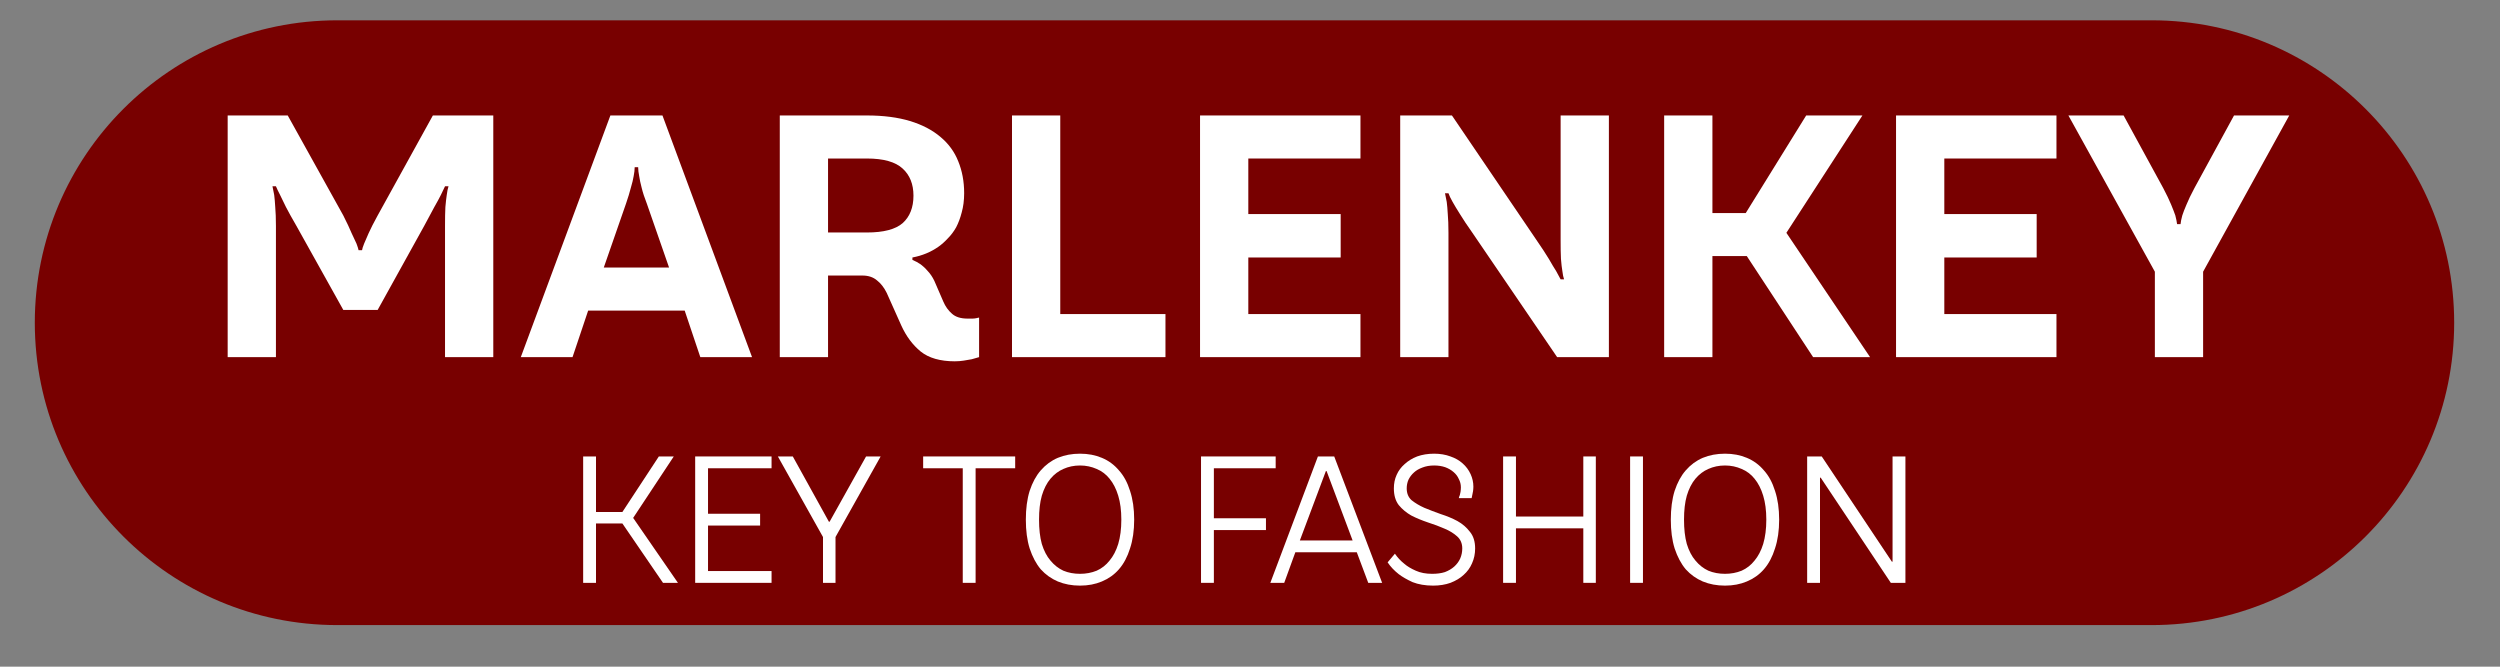 <svg xmlns="http://www.w3.org/2000/svg" xmlns:xlink="http://www.w3.org/1999/xlink" width="150" zoomAndPan="magnify" viewBox="0 0 112.5 30" height="40" preserveAspectRatio="xMidYMid meet" version="1.0"><rect x="0" y="0" width="112.5" height="30" fill="#808080" stroke="none"/><defs><g/><clipPath id="c96299046c"><path d="M 1.574 0.906 L 110.445 0.906 L 110.445 28.488 L 1.574 28.488 Z M 1.574 0.906 " clip-rule="nonzero"/></clipPath></defs><g clip-path="url(#c96299046c)"><path fill="#780000" d="M 96.828 28.129 L 15.176 28.129 C 7.66 28.129 1.566 22.035 1.566 14.523 C 1.566 7.008 7.66 0.914 15.176 0.914 L 96.828 0.914 C 104.344 0.914 110.438 7.008 110.438 14.523 C 110.438 22.035 104.344 28.129 96.828 28.129 Z M 96.828 28.129 " fill-opacity="1" fill-rule="nonzero"/></g><g fill="#ffffff" fill-opacity="1"><g transform="translate(8.995, 16.071)"><g><path d="M 1.25 -10.875 L 3.953 -10.875 L 6.453 -6.375 C 6.617 -6.051 6.742 -5.785 6.828 -5.578 C 6.922 -5.379 6.992 -5.223 7.047 -5.109 C 7.098 -4.973 7.129 -4.875 7.141 -4.812 L 7.297 -4.812 C 7.305 -4.875 7.336 -4.973 7.391 -5.109 C 7.441 -5.223 7.508 -5.379 7.594 -5.578 C 7.688 -5.785 7.82 -6.051 8 -6.375 L 10.484 -10.875 L 13.203 -10.875 L 13.203 0 L 11.031 0 L 11.031 -5.906 C 11.031 -6.25 11.035 -6.531 11.047 -6.75 C 11.066 -6.969 11.086 -7.148 11.109 -7.297 C 11.129 -7.461 11.156 -7.594 11.188 -7.688 L 11.031 -7.688 C 10.988 -7.594 10.926 -7.461 10.844 -7.297 C 10.77 -7.148 10.672 -6.969 10.547 -6.75 C 10.43 -6.531 10.281 -6.25 10.094 -5.906 L 8 -2.125 L 6.453 -2.125 L 4.344 -5.906 C 4.145 -6.25 3.988 -6.531 3.875 -6.75 C 3.77 -6.969 3.68 -7.148 3.609 -7.297 C 3.523 -7.461 3.461 -7.594 3.422 -7.688 L 3.266 -7.688 C 3.285 -7.594 3.312 -7.461 3.344 -7.297 C 3.363 -7.148 3.379 -6.969 3.391 -6.75 C 3.41 -6.531 3.422 -6.25 3.422 -5.906 L 3.422 0 L 1.25 0 Z M 1.25 -10.875 "/></g></g></g><g fill="#ffffff" fill-opacity="1"><g transform="translate(23.436, 16.071)"><g><path d="M 4.031 -10.875 L 6.375 -10.875 L 10.406 0 L 8.078 0 L 7.375 -2.094 L 3.031 -2.094 L 2.328 0 L 0 0 Z M 6.672 -4.031 L 5.672 -6.906 C 5.566 -7.176 5.488 -7.414 5.438 -7.625 C 5.383 -7.832 5.348 -8.004 5.328 -8.141 C 5.297 -8.297 5.281 -8.43 5.281 -8.547 L 5.125 -8.547 C 5.125 -8.43 5.109 -8.297 5.078 -8.141 C 5.055 -8.004 5.016 -7.832 4.953 -7.625 C 4.898 -7.414 4.828 -7.176 4.734 -6.906 L 3.734 -4.031 Z M 6.672 -4.031 "/></g></g></g><g fill="#ffffff" fill-opacity="1"><g transform="translate(33.84, 16.071)"><g><path d="M 9.125 0.188 C 8.469 0.188 7.957 0.039 7.594 -0.25 C 7.227 -0.551 6.938 -0.941 6.719 -1.422 L 6.062 -2.891 C 5.945 -3.129 5.801 -3.316 5.625 -3.453 C 5.457 -3.598 5.238 -3.672 4.969 -3.672 L 3.422 -3.672 L 3.422 0 L 1.25 0 L 1.25 -10.875 L 5.172 -10.875 C 5.922 -10.875 6.566 -10.789 7.109 -10.625 C 7.66 -10.457 8.117 -10.219 8.484 -9.906 C 8.848 -9.602 9.113 -9.238 9.281 -8.812 C 9.457 -8.383 9.547 -7.906 9.547 -7.375 C 9.547 -7.051 9.508 -6.766 9.438 -6.516 C 9.375 -6.266 9.289 -6.039 9.188 -5.844 C 9.082 -5.656 8.957 -5.488 8.812 -5.344 C 8.676 -5.195 8.535 -5.07 8.391 -4.969 C 8.047 -4.727 7.656 -4.566 7.219 -4.484 L 7.219 -4.375 C 7.352 -4.32 7.477 -4.254 7.594 -4.172 C 7.695 -4.098 7.801 -4 7.906 -3.875 C 8.02 -3.758 8.117 -3.613 8.203 -3.438 L 8.609 -2.5 C 8.703 -2.281 8.832 -2.098 9 -1.953 C 9.164 -1.805 9.398 -1.734 9.703 -1.734 C 9.773 -1.734 9.844 -1.734 9.906 -1.734 C 9.969 -1.734 10.023 -1.738 10.078 -1.75 C 10.129 -1.758 10.176 -1.77 10.219 -1.781 L 10.219 0 C 10.113 0.031 10.004 0.062 9.891 0.094 C 9.785 0.113 9.664 0.133 9.531 0.156 C 9.406 0.176 9.27 0.188 9.125 0.188 Z M 5.172 -5.609 C 5.922 -5.609 6.457 -5.75 6.781 -6.031 C 7.102 -6.32 7.266 -6.734 7.266 -7.266 C 7.266 -7.785 7.102 -8.191 6.781 -8.484 C 6.457 -8.785 5.922 -8.938 5.172 -8.938 L 3.422 -8.938 L 3.422 -5.609 Z M 5.172 -5.609 "/></g></g></g><g fill="#ffffff" fill-opacity="1"><g transform="translate(44.29, 16.071)"><g><path d="M 1.25 -10.875 L 3.422 -10.875 L 3.422 -1.938 L 8.156 -1.938 L 8.156 0 L 1.25 0 Z M 1.25 -10.875 "/></g></g></g><g fill="#ffffff" fill-opacity="1"><g transform="translate(52.752, 16.071)"><g><path d="M 1.25 -10.875 L 8.469 -10.875 L 8.469 -8.938 L 3.422 -8.938 L 3.422 -6.438 L 7.578 -6.438 L 7.578 -4.484 L 3.422 -4.484 L 3.422 -1.938 L 8.469 -1.938 L 8.469 0 L 1.25 0 Z M 1.25 -10.875 "/></g></g></g><g fill="#ffffff" fill-opacity="1"><g transform="translate(61.759, 16.071)"><g><path d="M 1.25 -10.875 L 3.578 -10.875 L 7.375 -5.281 C 7.613 -4.938 7.801 -4.648 7.938 -4.422 C 8.07 -4.191 8.18 -4.008 8.266 -3.875 C 8.359 -3.707 8.426 -3.582 8.469 -3.5 L 8.625 -3.5 C 8.594 -3.582 8.566 -3.707 8.547 -3.875 C 8.523 -4.008 8.504 -4.191 8.484 -4.422 C 8.473 -4.648 8.469 -4.938 8.469 -5.281 L 8.469 -10.875 L 10.641 -10.875 L 10.641 0 L 8.312 0 L 4.5 -5.594 C 4.258 -5.938 4.07 -6.219 3.938 -6.438 C 3.801 -6.656 3.691 -6.836 3.609 -6.984 C 3.516 -7.148 3.453 -7.281 3.422 -7.375 L 3.266 -7.375 C 3.285 -7.281 3.312 -7.148 3.344 -6.984 C 3.363 -6.836 3.379 -6.656 3.391 -6.438 C 3.41 -6.219 3.422 -5.938 3.422 -5.594 L 3.422 0 L 1.25 0 Z M 1.25 -10.875 "/></g></g></g><g fill="#ffffff" fill-opacity="1"><g transform="translate(73.637, 16.071)"><g><path d="M 1.25 -10.875 L 3.422 -10.875 L 3.422 -6.484 L 4.922 -6.484 L 7.641 -10.875 L 10.172 -10.875 L 6.75 -5.594 L 10.516 0 L 7.953 0 L 4.969 -4.547 L 3.422 -4.547 L 3.422 0 L 1.25 0 Z M 1.25 -10.875 "/></g></g></g><g fill="#ffffff" fill-opacity="1"><g transform="translate(84.072, 16.071)"><g><path d="M 1.25 -10.875 L 8.469 -10.875 L 8.469 -8.938 L 3.422 -8.938 L 3.422 -6.438 L 7.578 -6.438 L 7.578 -4.484 L 3.422 -4.484 L 3.422 -1.938 L 8.469 -1.938 L 8.469 0 L 1.25 0 Z M 1.25 -10.875 "/></g></g></g><g fill="#ffffff" fill-opacity="1"><g transform="translate(93.078, 16.071)"><g><path d="M 3.891 -3.844 L 0 -10.875 L 2.484 -10.875 L 4.266 -7.609 C 4.422 -7.316 4.539 -7.066 4.625 -6.859 C 4.707 -6.66 4.77 -6.5 4.812 -6.375 C 4.852 -6.219 4.879 -6.086 4.891 -5.984 L 5.047 -5.984 C 5.055 -6.086 5.082 -6.219 5.125 -6.375 C 5.164 -6.5 5.227 -6.66 5.312 -6.859 C 5.395 -7.066 5.516 -7.316 5.672 -7.609 L 7.453 -10.875 L 9.938 -10.875 L 6.062 -3.844 L 6.062 0 L 3.891 0 Z M 3.891 -3.844 "/></g></g></g><g fill="#ffffff" fill-opacity="1"><g transform="translate(25.476, 26.228)"><g><path d="M 0.766 -5.688 L 1.344 -5.688 L 1.344 -3.188 L 2.531 -3.188 L 4.172 -5.688 L 4.844 -5.688 L 3.016 -2.922 L 5.031 0 L 4.359 0 L 2.531 -2.672 L 1.344 -2.672 L 1.344 0 L 0.766 0 Z M 0.766 -5.688 "/></g></g></g><g fill="#ffffff" fill-opacity="1"><g transform="translate(30.517, 26.228)"><g><path d="M 0.766 -5.688 L 4.203 -5.688 L 4.203 -5.156 L 1.344 -5.156 L 1.344 -3.109 L 3.688 -3.109 L 3.688 -2.578 L 1.344 -2.578 L 1.344 -0.531 L 4.203 -0.531 L 4.203 0 L 0.766 0 Z M 0.766 -5.688 "/></g></g></g><g fill="#ffffff" fill-opacity="1"><g transform="translate(35.004, 26.228)"><g><path d="M 2.031 -2.062 L 0 -5.688 L 0.672 -5.688 L 2.297 -2.75 L 2.328 -2.75 L 3.969 -5.688 L 4.625 -5.688 L 2.594 -2.062 L 2.594 0 L 2.031 0 Z M 2.031 -2.062 "/></g></g></g><g fill="#ffffff" fill-opacity="1"><g transform="translate(39.638, 26.228)"><g/></g></g><g fill="#ffffff" fill-opacity="1"><g transform="translate(41.386, 26.228)"><g><path d="M 1.938 -5.156 L 0.156 -5.156 L 0.156 -5.688 L 4.297 -5.688 L 4.297 -5.156 L 2.516 -5.156 L 2.516 0 L 1.938 0 Z M 1.938 -5.156 "/></g></g></g><g fill="#ffffff" fill-opacity="1"><g transform="translate(45.679, 26.228)"><g><path d="M 2.922 0.125 C 2.555 0.125 2.223 0.062 1.922 -0.062 C 1.629 -0.188 1.375 -0.367 1.156 -0.609 C 0.945 -0.859 0.781 -1.172 0.656 -1.547 C 0.539 -1.922 0.484 -2.352 0.484 -2.844 C 0.484 -3.332 0.539 -3.766 0.656 -4.141 C 0.781 -4.516 0.945 -4.82 1.156 -5.062 C 1.375 -5.312 1.629 -5.5 1.922 -5.625 C 2.223 -5.75 2.555 -5.812 2.922 -5.812 C 3.285 -5.812 3.613 -5.75 3.906 -5.625 C 4.207 -5.5 4.461 -5.312 4.672 -5.062 C 4.891 -4.82 5.055 -4.516 5.172 -4.141 C 5.297 -3.766 5.359 -3.332 5.359 -2.844 C 5.359 -2.352 5.297 -1.922 5.172 -1.547 C 5.055 -1.172 4.891 -0.859 4.672 -0.609 C 4.461 -0.367 4.207 -0.188 3.906 -0.062 C 3.613 0.062 3.285 0.125 2.922 0.125 Z M 2.922 -0.406 C 3.191 -0.406 3.441 -0.453 3.672 -0.547 C 3.898 -0.648 4.094 -0.801 4.25 -1 C 4.414 -1.195 4.547 -1.445 4.641 -1.75 C 4.734 -2.062 4.781 -2.426 4.781 -2.844 C 4.781 -3.258 4.734 -3.617 4.641 -3.922 C 4.547 -4.234 4.414 -4.488 4.25 -4.688 C 4.094 -4.883 3.898 -5.031 3.672 -5.125 C 3.441 -5.227 3.191 -5.281 2.922 -5.281 C 2.648 -5.281 2.398 -5.227 2.172 -5.125 C 1.953 -5.031 1.758 -4.883 1.594 -4.688 C 1.426 -4.488 1.297 -4.234 1.203 -3.922 C 1.117 -3.617 1.078 -3.258 1.078 -2.844 C 1.078 -2.426 1.117 -2.062 1.203 -1.75 C 1.297 -1.445 1.426 -1.195 1.594 -1 C 1.758 -0.801 1.953 -0.648 2.172 -0.547 C 2.398 -0.453 2.648 -0.406 2.922 -0.406 Z M 2.922 -0.406 "/></g></g></g><g fill="#ffffff" fill-opacity="1"><g transform="translate(51.532, 26.228)"><g/></g></g><g fill="#ffffff" fill-opacity="1"><g transform="translate(53.28, 26.228)"><g><path d="M 0.766 -5.688 L 4.125 -5.688 L 4.125 -5.156 L 1.344 -5.156 L 1.344 -2.906 L 3.688 -2.906 L 3.688 -2.375 L 1.344 -2.375 L 1.344 0 L 0.766 0 Z M 0.766 -5.688 "/></g></g></g><g fill="#ffffff" fill-opacity="1"><g transform="translate(57.118, 26.228)"><g><path d="M 2.188 -5.688 L 2.922 -5.688 L 5.078 0 L 4.453 0 L 3.938 -1.375 L 1.172 -1.375 L 0.672 0 L 0.047 0 Z M 3.75 -1.906 L 2.578 -5.031 L 2.547 -5.031 L 1.375 -1.906 Z M 3.75 -1.906 "/></g></g></g><g fill="#ffffff" fill-opacity="1"><g transform="translate(62.24, 26.228)"><g><path d="M 2.25 0.125 C 1.895 0.125 1.586 0.07 1.328 -0.031 C 1.078 -0.145 0.867 -0.266 0.703 -0.391 C 0.504 -0.547 0.336 -0.723 0.203 -0.922 L 0.531 -1.312 C 0.645 -1.145 0.785 -0.992 0.953 -0.859 C 1.086 -0.742 1.258 -0.641 1.469 -0.547 C 1.676 -0.453 1.922 -0.406 2.203 -0.406 C 2.422 -0.406 2.613 -0.43 2.781 -0.484 C 2.945 -0.547 3.086 -0.629 3.203 -0.734 C 3.316 -0.836 3.406 -0.957 3.469 -1.094 C 3.531 -1.238 3.562 -1.391 3.562 -1.547 C 3.562 -1.773 3.484 -1.957 3.328 -2.094 C 3.18 -2.227 2.992 -2.344 2.766 -2.438 C 2.535 -2.539 2.285 -2.633 2.016 -2.719 C 1.742 -2.812 1.492 -2.914 1.266 -3.031 C 1.047 -3.156 0.859 -3.312 0.703 -3.5 C 0.555 -3.695 0.484 -3.945 0.484 -4.25 C 0.484 -4.469 0.523 -4.672 0.609 -4.859 C 0.691 -5.047 0.812 -5.207 0.969 -5.344 C 1.125 -5.488 1.312 -5.602 1.531 -5.688 C 1.758 -5.77 2.016 -5.812 2.297 -5.812 C 2.566 -5.812 2.812 -5.77 3.031 -5.688 C 3.25 -5.613 3.43 -5.508 3.578 -5.375 C 3.734 -5.238 3.852 -5.078 3.938 -4.891 C 4.02 -4.711 4.062 -4.523 4.062 -4.328 C 4.062 -4.254 4.055 -4.188 4.047 -4.125 C 4.035 -4.062 4.023 -4.008 4.016 -3.969 C 4.004 -3.914 3.992 -3.863 3.984 -3.812 L 3.406 -3.812 C 3.414 -3.852 3.43 -3.898 3.453 -3.953 C 3.461 -3.992 3.473 -4.039 3.484 -4.094 C 3.492 -4.156 3.5 -4.223 3.5 -4.297 C 3.5 -4.43 3.469 -4.555 3.406 -4.672 C 3.352 -4.797 3.273 -4.898 3.172 -4.984 C 3.066 -5.078 2.941 -5.148 2.797 -5.203 C 2.648 -5.254 2.484 -5.281 2.297 -5.281 C 2.098 -5.281 1.922 -5.25 1.766 -5.188 C 1.617 -5.133 1.492 -5.062 1.391 -4.969 C 1.285 -4.875 1.203 -4.766 1.141 -4.641 C 1.086 -4.516 1.062 -4.383 1.062 -4.25 C 1.062 -4.031 1.133 -3.852 1.281 -3.719 C 1.438 -3.594 1.629 -3.477 1.859 -3.375 C 2.086 -3.281 2.332 -3.188 2.594 -3.094 C 2.863 -3.008 3.113 -2.906 3.344 -2.781 C 3.57 -2.656 3.758 -2.492 3.906 -2.297 C 4.062 -2.109 4.141 -1.859 4.141 -1.547 C 4.141 -1.305 4.094 -1.082 4 -0.875 C 3.914 -0.676 3.789 -0.504 3.625 -0.359 C 3.469 -0.211 3.27 -0.094 3.031 0 C 2.801 0.082 2.539 0.125 2.25 0.125 Z M 2.25 0.125 "/></g></g></g><g fill="#ffffff" fill-opacity="1"><g transform="translate(66.874, 26.228)"><g><path d="M 0.766 -5.688 L 1.344 -5.688 L 1.344 -2.984 L 4.375 -2.984 L 4.375 -5.688 L 4.938 -5.688 L 4.938 0 L 4.375 0 L 4.375 -2.453 L 1.344 -2.453 L 1.344 0 L 0.766 0 Z M 0.766 -5.688 "/></g></g></g><g fill="#ffffff" fill-opacity="1"><g transform="translate(72.589, 26.228)"><g><path d="M 0.766 -5.688 L 1.344 -5.688 L 1.344 0 L 0.766 0 Z M 0.766 -5.688 "/></g></g></g><g fill="#ffffff" fill-opacity="1"><g transform="translate(74.703, 26.228)"><g><path d="M 2.922 0.125 C 2.555 0.125 2.223 0.062 1.922 -0.062 C 1.629 -0.188 1.375 -0.367 1.156 -0.609 C 0.945 -0.859 0.781 -1.172 0.656 -1.547 C 0.539 -1.922 0.484 -2.352 0.484 -2.844 C 0.484 -3.332 0.539 -3.766 0.656 -4.141 C 0.781 -4.516 0.945 -4.82 1.156 -5.062 C 1.375 -5.312 1.629 -5.5 1.922 -5.625 C 2.223 -5.75 2.555 -5.812 2.922 -5.812 C 3.285 -5.812 3.613 -5.75 3.906 -5.625 C 4.207 -5.5 4.461 -5.312 4.672 -5.062 C 4.891 -4.82 5.055 -4.516 5.172 -4.141 C 5.297 -3.766 5.359 -3.332 5.359 -2.844 C 5.359 -2.352 5.297 -1.922 5.172 -1.547 C 5.055 -1.172 4.891 -0.859 4.672 -0.609 C 4.461 -0.367 4.207 -0.188 3.906 -0.062 C 3.613 0.062 3.285 0.125 2.922 0.125 Z M 2.922 -0.406 C 3.191 -0.406 3.441 -0.453 3.672 -0.547 C 3.898 -0.648 4.094 -0.801 4.25 -1 C 4.414 -1.195 4.547 -1.445 4.641 -1.75 C 4.734 -2.062 4.781 -2.426 4.781 -2.844 C 4.781 -3.258 4.734 -3.617 4.641 -3.922 C 4.547 -4.234 4.414 -4.488 4.25 -4.688 C 4.094 -4.883 3.898 -5.031 3.672 -5.125 C 3.441 -5.227 3.191 -5.281 2.922 -5.281 C 2.648 -5.281 2.398 -5.227 2.172 -5.125 C 1.953 -5.031 1.758 -4.883 1.594 -4.688 C 1.426 -4.488 1.297 -4.234 1.203 -3.922 C 1.117 -3.617 1.078 -3.258 1.078 -2.844 C 1.078 -2.426 1.117 -2.062 1.203 -1.75 C 1.297 -1.445 1.426 -1.195 1.594 -1 C 1.758 -0.801 1.953 -0.648 2.172 -0.547 C 2.398 -0.453 2.648 -0.406 2.922 -0.406 Z M 2.922 -0.406 "/></g></g></g><g fill="#ffffff" fill-opacity="1"><g transform="translate(80.556, 26.228)"><g><path d="M 0.766 -5.688 L 1.422 -5.688 L 4.578 -0.953 L 4.609 -0.953 L 4.609 -5.688 L 5.188 -5.688 L 5.188 0 L 4.531 0 L 1.375 -4.734 L 1.344 -4.734 L 1.344 0 L 0.766 0 Z M 0.766 -5.688 "/></g></g></g></svg>